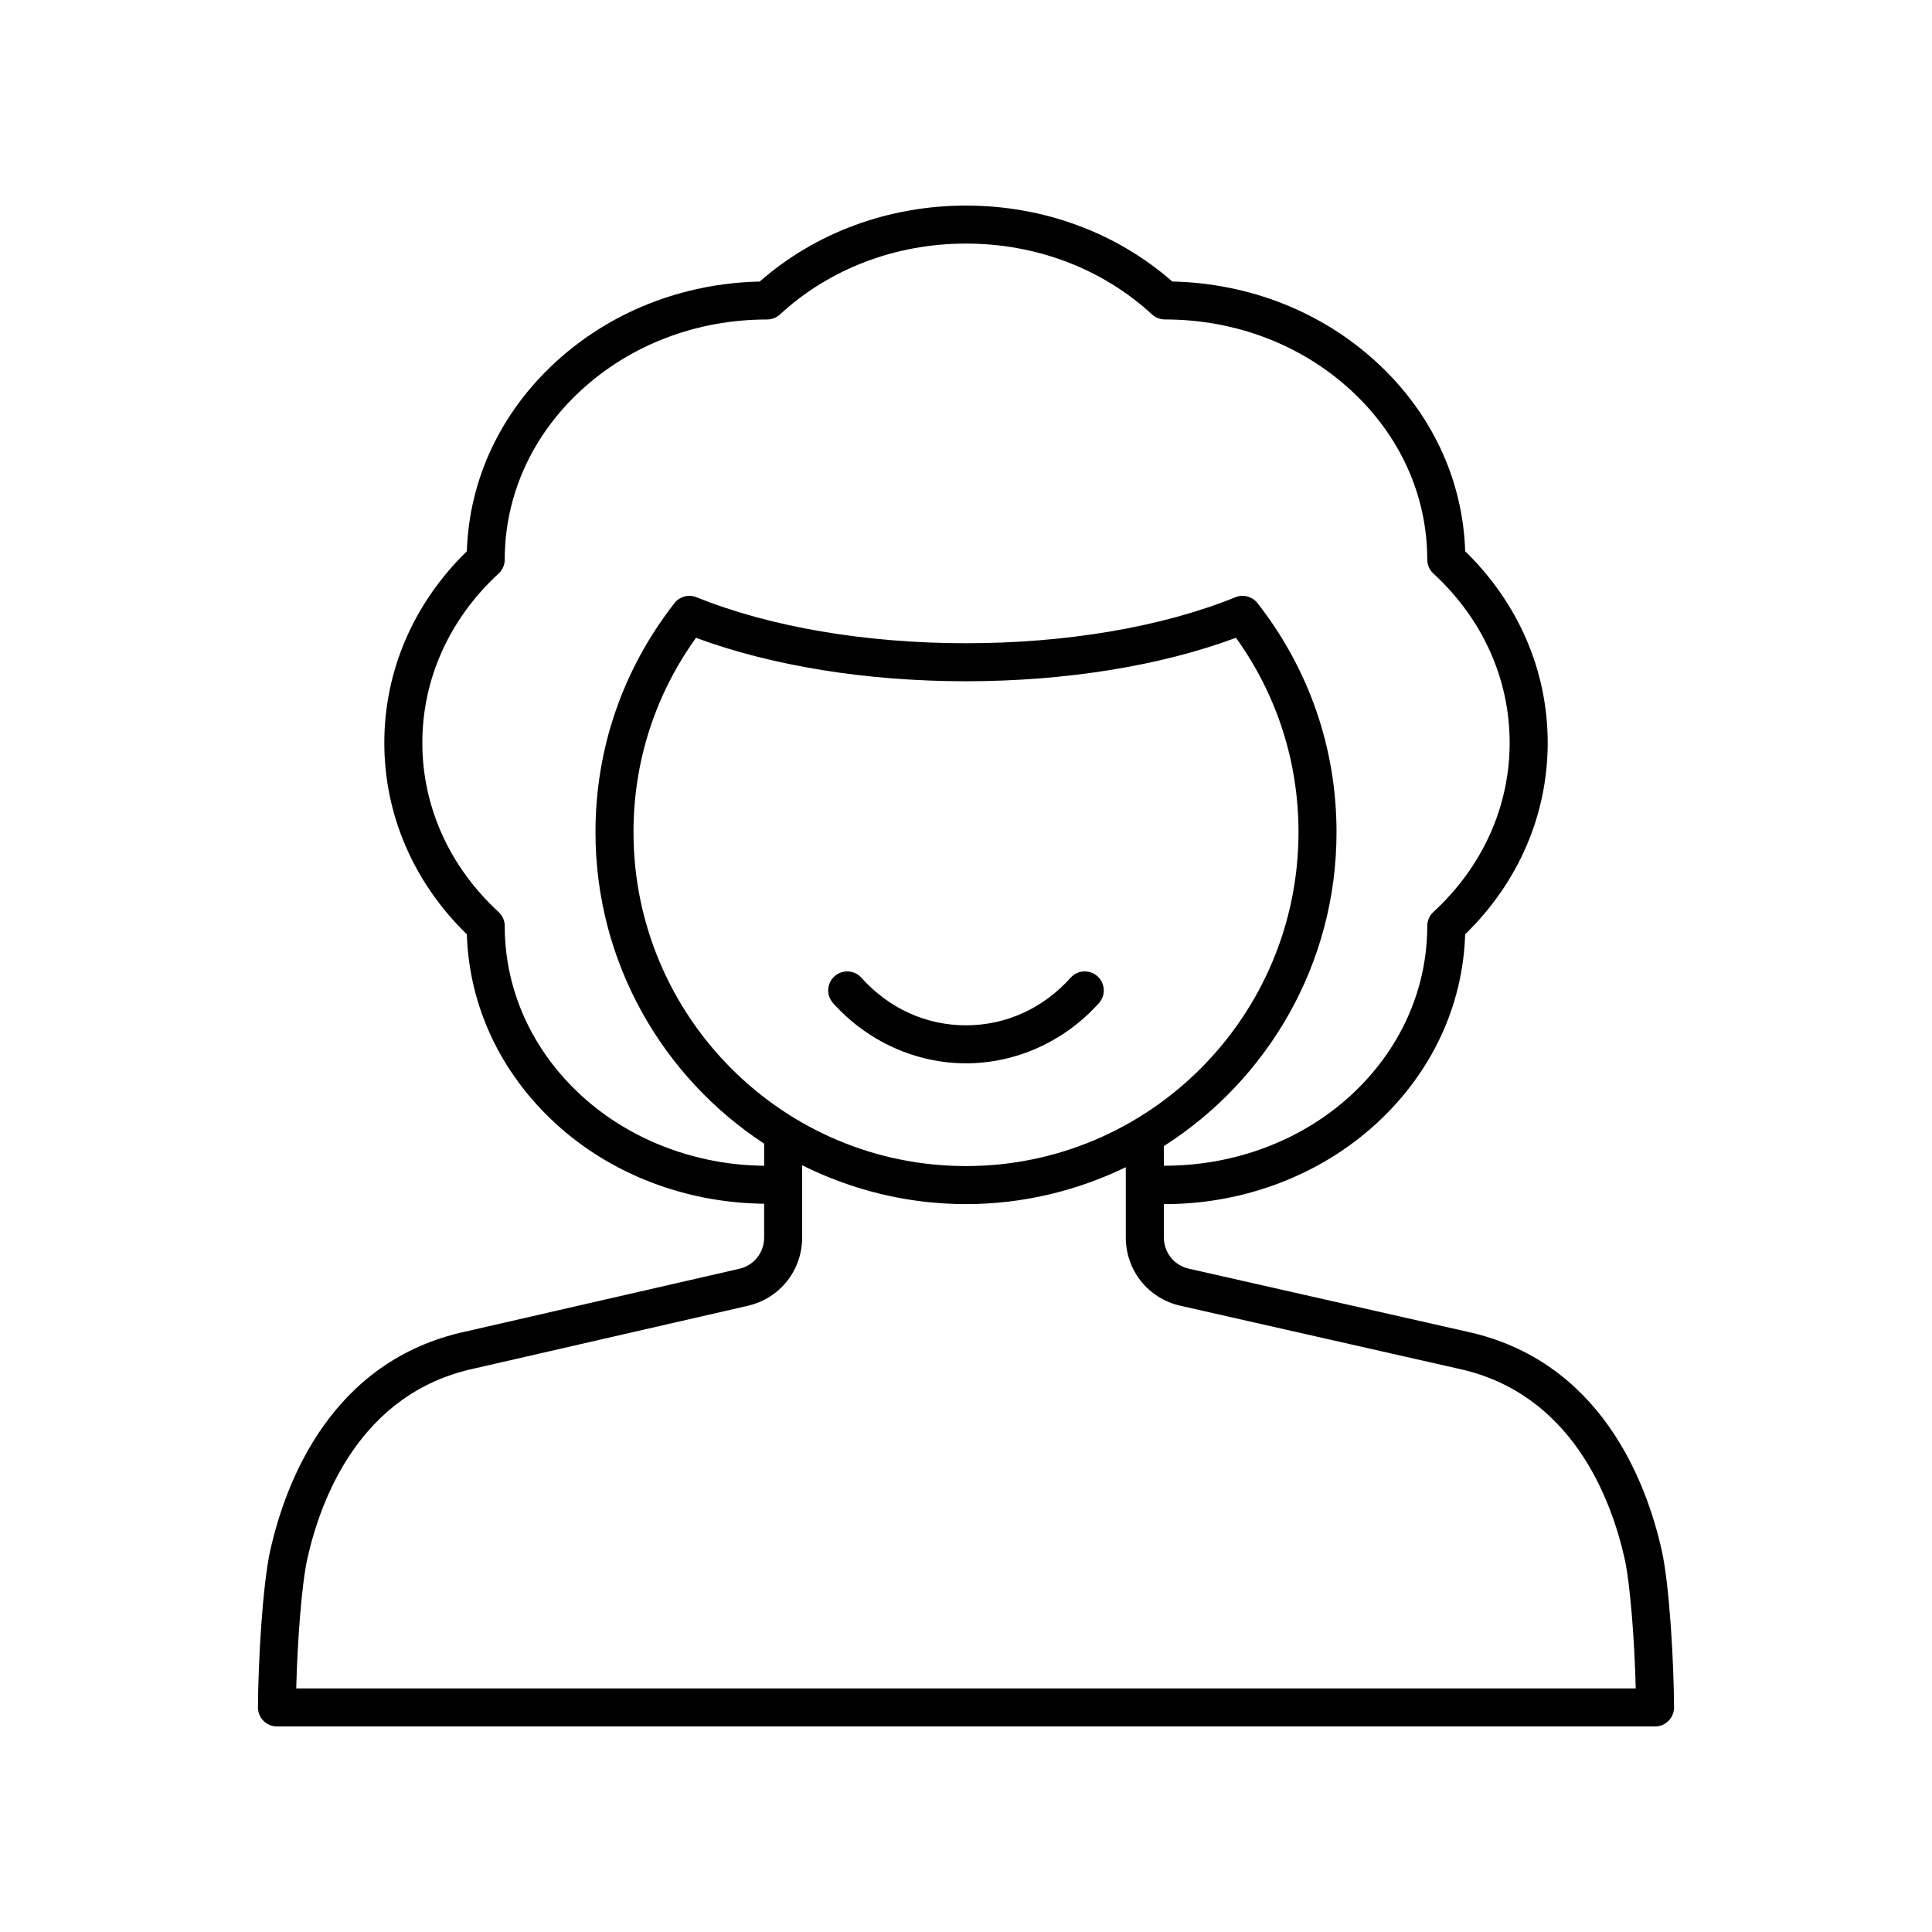 <?xml version="1.0" encoding="UTF-8"?>
<!-- Uploaded to: SVG Repo, www.svgrepo.com, Generator: SVG Repo Mixer Tools -->
<svg fill="#000000" width="800px" height="800px" version="1.1" viewBox="144 144 512 512" xmlns="http://www.w3.org/2000/svg">
 <g>
  <path d="m532.67 496.88-73.637-16.672c-3.887-0.883-6.602-4.281-6.602-8.27v-8.844c0.086 0 0.176 0.008 0.262 0.008 20.973 0 41.215-7.676 56.16-21.445 14.566-13.418 22.832-31.117 23.43-50.059 14.121-13.75 21.871-31.691 21.871-50.754 0-19.059-7.75-37-21.871-50.754-0.594-18.941-8.859-36.641-23.43-50.059-14.555-13.406-33.727-20.973-54.18-21.426-14.836-12.992-34.168-20.125-54.672-20.125-20.508 0-39.836 7.133-54.672 20.133-20.453 0.453-39.625 8.02-54.18 21.426-14.566 13.418-22.832 31.117-23.43 50.059-14.121 13.75-21.871 31.691-21.871 50.754 0 19.059 7.75 37 21.871 50.754 0.594 18.941 8.859 36.641 23.43 50.059 14.715 13.559 34.641 21.121 55.355 21.336v8.977c0 3.977-2.707 7.371-6.578 8.262l-72.547 16.633c-35.469 7.668-47.656 39.645-51.762 58.023-2.066 9.219-3.219 30.074-3.258 41.582-0.004 1.34 0.527 2.625 1.473 3.574 0.941 0.941 2.227 1.477 3.566 1.477h365.2c1.34 0 2.621-0.535 3.566-1.48 0.945-0.949 1.477-2.234 1.473-3.574-0.039-11.512-1.191-32.367-3.258-41.582-4.109-18.379-16.297-50.359-51.715-58.012zm-220.79-132.34c0-18.66 5.719-36.395 16.566-51.516 20.027 7.441 45.246 11.516 71.551 11.516 26.301 0 51.523-4.074 71.551-11.52 10.848 15.121 16.566 32.855 16.566 51.516 0 48.789-39.527 88.484-88.117 88.484-48.59 0.004-88.117-39.691-88.117-88.48zm-13.906 69.707c-13.039-12.004-20.215-27.934-20.215-44.848 0-1.406-0.59-2.754-1.625-3.703-13.031-12.004-20.211-27.93-20.211-44.848 0-16.918 7.18-32.844 20.211-44.848 1.031-0.953 1.625-2.297 1.625-3.703 0-16.914 7.18-32.844 20.215-44.848 13.145-12.109 30.656-18.781 49.305-18.781 1.266 0 2.484-0.477 3.414-1.332 13.145-12.117 30.656-18.785 49.305-18.785s36.156 6.668 49.305 18.777c0.93 0.859 2.148 1.332 3.414 1.332 18.648 0 36.156 6.668 49.305 18.781 13.039 12.004 20.215 27.93 20.215 44.848 0 1.406 0.59 2.754 1.625 3.703 13.031 12.004 20.211 27.93 20.211 44.848 0 16.918-7.18 32.844-20.211 44.848-1.031 0.953-1.625 2.297-1.625 3.703 0 16.914-7.18 32.844-20.215 44.848-13.148 12.109-31.051 18.75-49.594 18.688l-0.004-5.195c27.453-17.496 45.766-48.203 45.766-83.191 0-22.172-7.238-43.16-20.93-60.695-1.383-1.777-3.777-2.41-5.863-1.57-19.391 7.859-44.75 12.188-71.398 12.188-26.652 0-52.008-4.328-71.398-12.188-2.086-0.84-4.481-0.211-5.863 1.57-13.691 17.539-20.93 38.523-20.93 60.695 0 34.539 17.828 64.934 44.699 82.539v5.859c-18.121-0.168-35.664-6.84-48.531-18.691zm-75.469 157.2c0.289-12.129 1.434-27.645 2.938-34.363 3.586-16.031 14.074-43.891 44.121-50.387l72.609-16.648c8.477-1.945 14.402-9.379 14.402-18.082v-19.16c13.113 6.527 27.82 10.293 43.422 10.293 15.18 0 29.508-3.578 42.352-9.773v18.613c0 8.727 5.945 16.164 14.453 18.094l73.688 16.684c29.984 6.481 40.473 34.34 44.059 50.375 1.504 6.711 2.648 22.227 2.938 34.355z"/>
  <path d="m435.23 409.83c1.855-2.074 1.684-5.258-0.395-7.113-2.062-1.852-5.246-1.68-7.113 0.391-7.285 8.129-17.133 12.609-27.723 12.609-10.594 0-20.438-4.477-27.723-12.609-1.863-2.07-5.047-2.242-7.113-0.391-2.078 1.855-2.25 5.039-0.395 7.113 9.09 10.145 21.93 15.961 35.23 15.961 13.297 0 26.137-5.816 35.23-15.961z"/>
 </g>
</svg>
